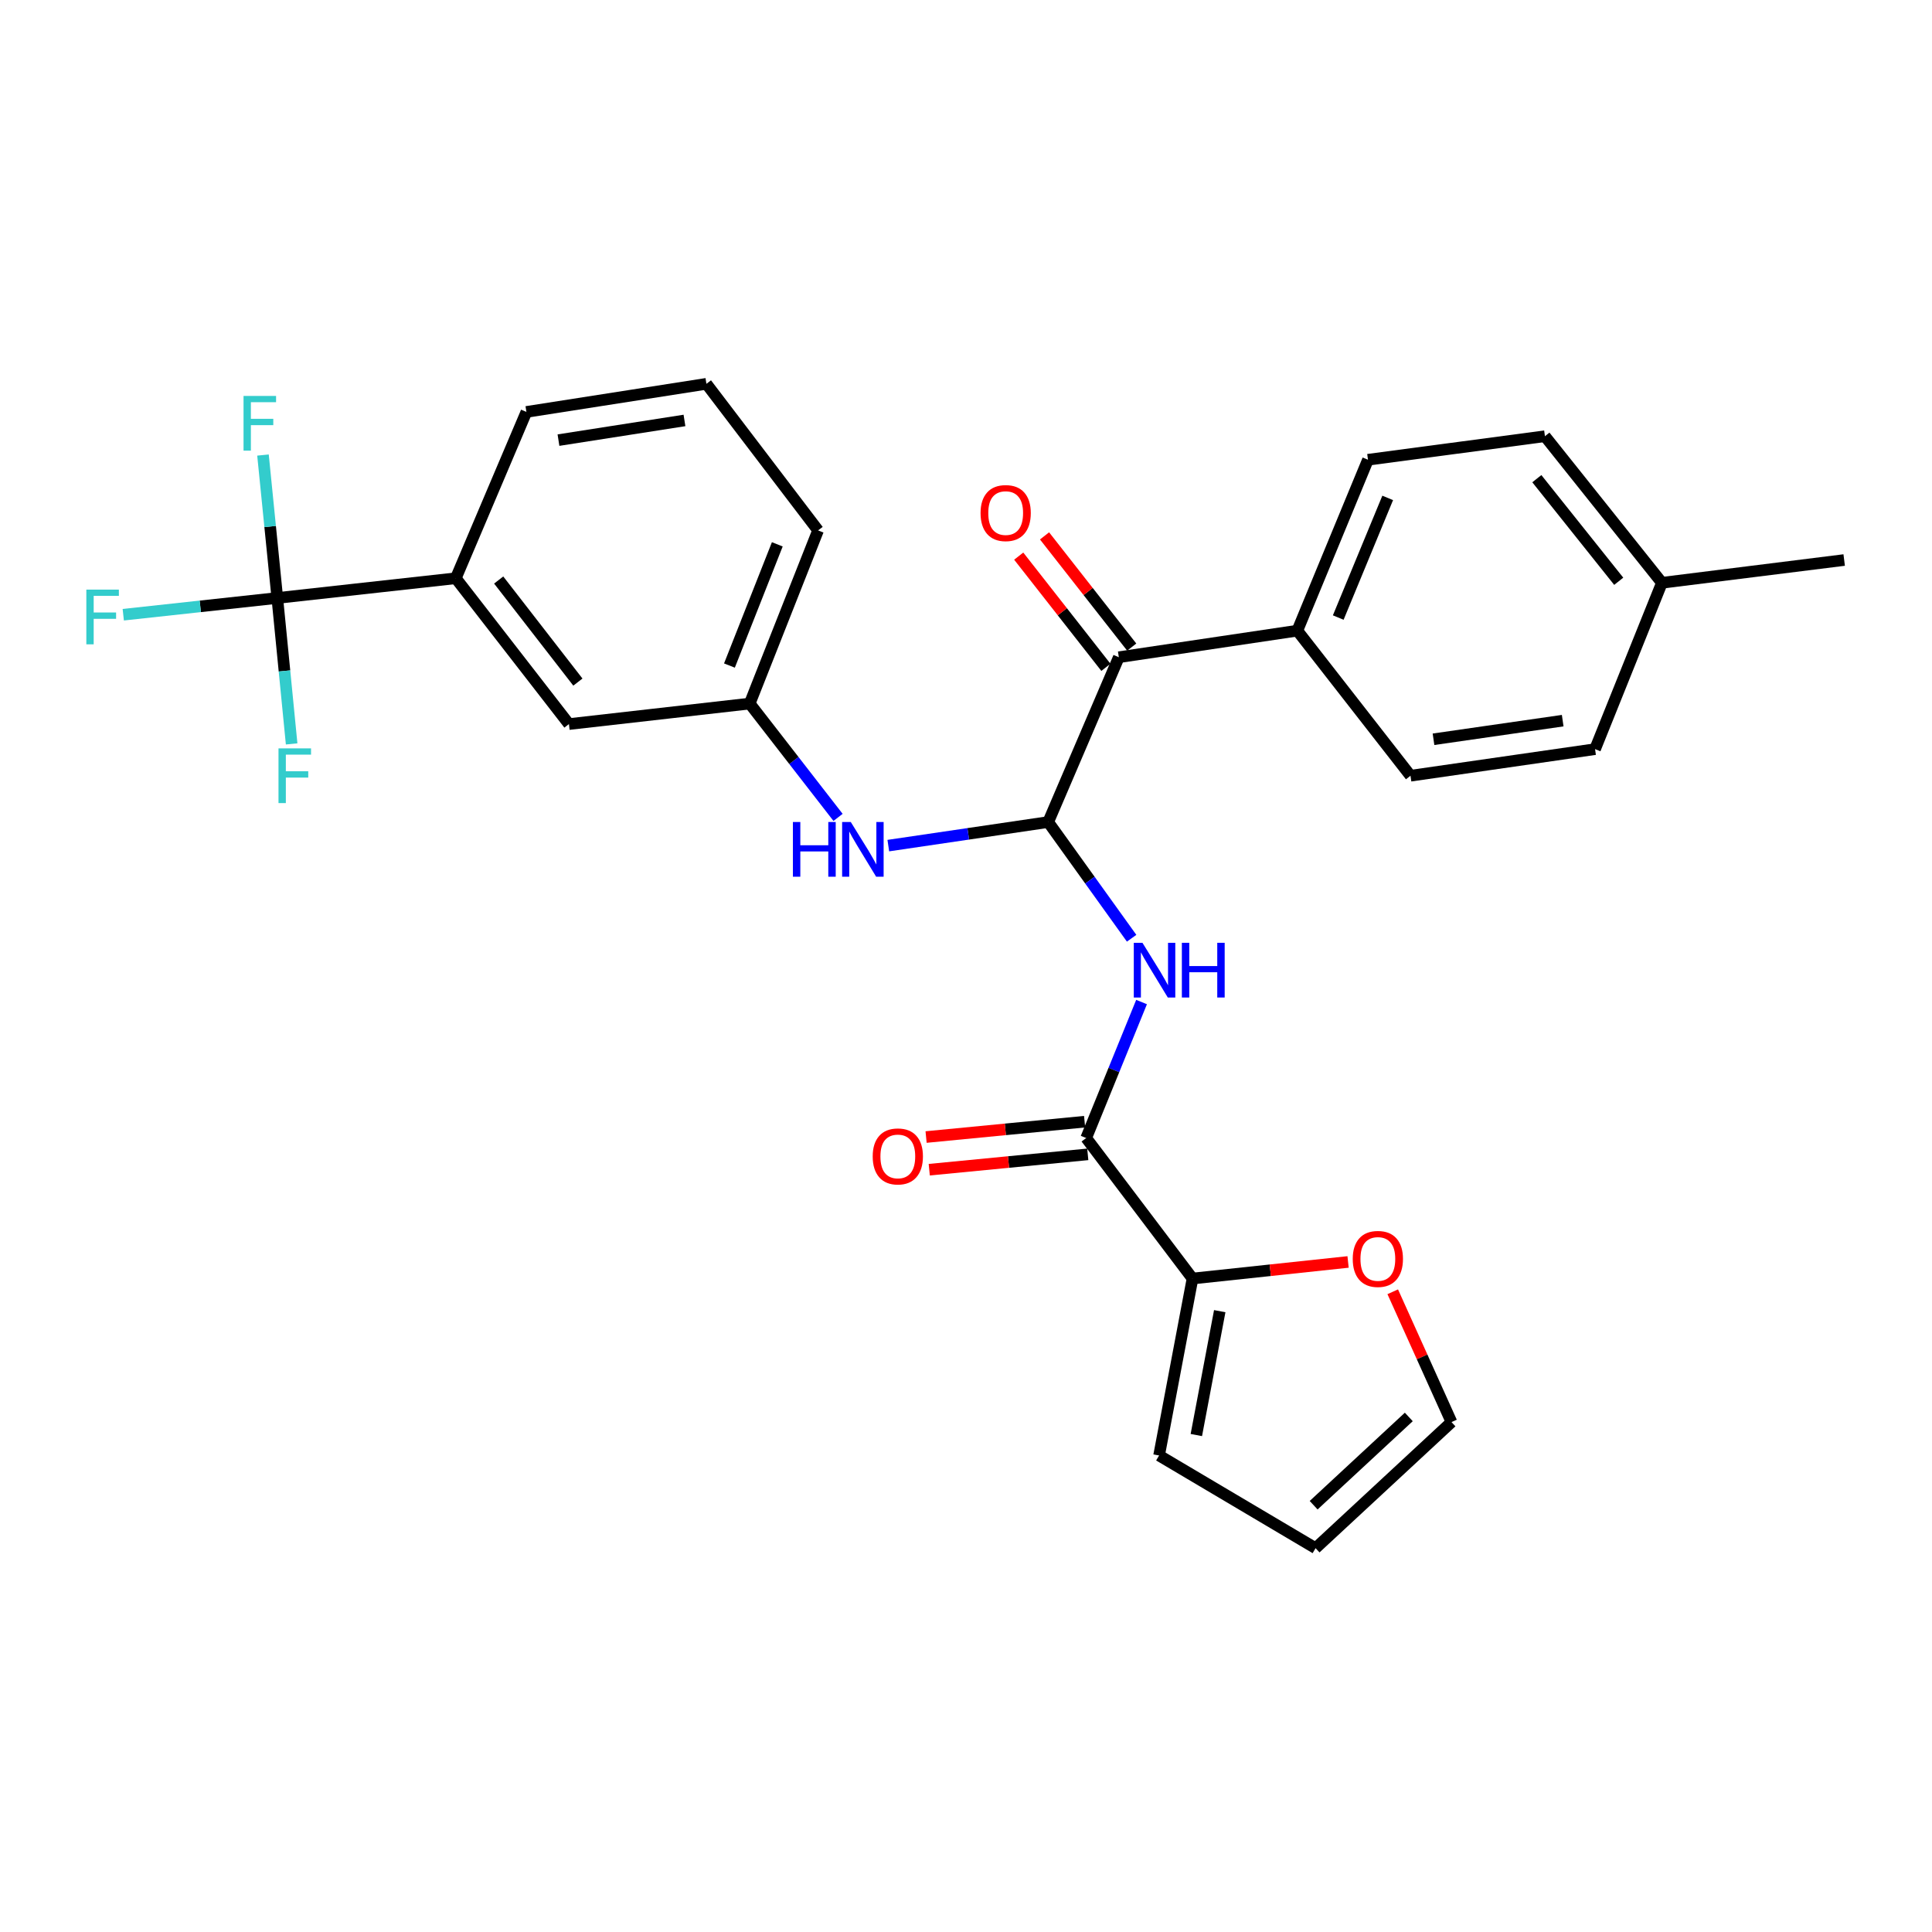 <?xml version='1.0' encoding='iso-8859-1'?>
<svg version='1.1' baseProfile='full'
              xmlns='http://www.w3.org/2000/svg'
                      xmlns:rdkit='http://www.rdkit.org/xml'
                      xmlns:xlink='http://www.w3.org/1999/xlink'
                  xml:space='preserve'
width='1000px' height='1000px' viewBox='0 0 1000 1000'>
<!-- END OF HEADER -->
<rect style='opacity:1.0;fill:#FFFFFF;stroke:none' width='1000' height='1000' x='0' y='0'> </rect>
<path class='bond-0' d='M 542.547,425.494 L 564.138,455.563' style='fill:none;fill-rule:evenodd;stroke:#000000;stroke-width:6px;stroke-linecap:butt;stroke-linejoin:miter;stroke-opacity:1' />
<path class='bond-0' d='M 564.138,455.563 L 585.729,485.632' style='fill:none;fill-rule:evenodd;stroke:#0000FF;stroke-width:6px;stroke-linecap:butt;stroke-linejoin:miter;stroke-opacity:1' />
<path class='bond-3' d='M 542.547,425.494 L 579.098,340.175' style='fill:none;fill-rule:evenodd;stroke:#000000;stroke-width:6px;stroke-linecap:butt;stroke-linejoin:miter;stroke-opacity:1' />
<path class='bond-5' d='M 542.547,425.494 L 501.168,431.59' style='fill:none;fill-rule:evenodd;stroke:#000000;stroke-width:6px;stroke-linecap:butt;stroke-linejoin:miter;stroke-opacity:1' />
<path class='bond-5' d='M 501.168,431.59 L 459.788,437.687' style='fill:none;fill-rule:evenodd;stroke:#0000FF;stroke-width:6px;stroke-linecap:butt;stroke-linejoin:miter;stroke-opacity:1' />
<path class='bond-1' d='M 590.869,518.656 L 576.539,553.846' style='fill:none;fill-rule:evenodd;stroke:#0000FF;stroke-width:6px;stroke-linecap:butt;stroke-linejoin:miter;stroke-opacity:1' />
<path class='bond-1' d='M 576.539,553.846 L 562.209,589.036' style='fill:none;fill-rule:evenodd;stroke:#000000;stroke-width:6px;stroke-linecap:butt;stroke-linejoin:miter;stroke-opacity:1' />
<path class='bond-4' d='M 562.209,589.036 L 617.243,661.769' style='fill:none;fill-rule:evenodd;stroke:#000000;stroke-width:6px;stroke-linecap:butt;stroke-linejoin:miter;stroke-opacity:1' />
<path class='bond-10' d='M 561.391,580.584 L 520.366,584.558' style='fill:none;fill-rule:evenodd;stroke:#000000;stroke-width:6px;stroke-linecap:butt;stroke-linejoin:miter;stroke-opacity:1' />
<path class='bond-10' d='M 520.366,584.558 L 479.341,588.532' style='fill:none;fill-rule:evenodd;stroke:#FF0000;stroke-width:6px;stroke-linecap:butt;stroke-linejoin:miter;stroke-opacity:1' />
<path class='bond-10' d='M 563.028,597.488 L 522.003,601.462' style='fill:none;fill-rule:evenodd;stroke:#000000;stroke-width:6px;stroke-linecap:butt;stroke-linejoin:miter;stroke-opacity:1' />
<path class='bond-10' d='M 522.003,601.462 L 480.978,605.436' style='fill:none;fill-rule:evenodd;stroke:#FF0000;stroke-width:6px;stroke-linecap:butt;stroke-linejoin:miter;stroke-opacity:1' />
<path class='bond-2' d='M 143.532,309.512 L 235.917,299.303' style='fill:none;fill-rule:evenodd;stroke:#000000;stroke-width:6px;stroke-linecap:butt;stroke-linejoin:miter;stroke-opacity:1' />
<path class='bond-16' d='M 143.532,309.512 L 103.667,313.846' style='fill:none;fill-rule:evenodd;stroke:#000000;stroke-width:6px;stroke-linecap:butt;stroke-linejoin:miter;stroke-opacity:1' />
<path class='bond-16' d='M 103.667,313.846 L 63.802,318.18' style='fill:none;fill-rule:evenodd;stroke:#33CCCC;stroke-width:6px;stroke-linecap:butt;stroke-linejoin:miter;stroke-opacity:1' />
<path class='bond-17' d='M 143.532,309.512 L 147.242,347.28' style='fill:none;fill-rule:evenodd;stroke:#000000;stroke-width:6px;stroke-linecap:butt;stroke-linejoin:miter;stroke-opacity:1' />
<path class='bond-17' d='M 147.242,347.28 L 150.952,385.048' style='fill:none;fill-rule:evenodd;stroke:#33CCCC;stroke-width:6px;stroke-linecap:butt;stroke-linejoin:miter;stroke-opacity:1' />
<path class='bond-18' d='M 143.532,309.512 L 139.826,272.521' style='fill:none;fill-rule:evenodd;stroke:#000000;stroke-width:6px;stroke-linecap:butt;stroke-linejoin:miter;stroke-opacity:1' />
<path class='bond-18' d='M 139.826,272.521 L 136.12,235.53' style='fill:none;fill-rule:evenodd;stroke:#33CCCC;stroke-width:6px;stroke-linecap:butt;stroke-linejoin:miter;stroke-opacity:1' />
<path class='bond-8' d='M 579.098,340.175 L 671.493,326.428' style='fill:none;fill-rule:evenodd;stroke:#000000;stroke-width:6px;stroke-linecap:butt;stroke-linejoin:miter;stroke-opacity:1' />
<path class='bond-13' d='M 585.78,334.936 L 563.215,306.155' style='fill:none;fill-rule:evenodd;stroke:#000000;stroke-width:6px;stroke-linecap:butt;stroke-linejoin:miter;stroke-opacity:1' />
<path class='bond-13' d='M 563.215,306.155 L 540.651,277.373' style='fill:none;fill-rule:evenodd;stroke:#FF0000;stroke-width:6px;stroke-linecap:butt;stroke-linejoin:miter;stroke-opacity:1' />
<path class='bond-13' d='M 572.415,345.414 L 549.851,316.633' style='fill:none;fill-rule:evenodd;stroke:#000000;stroke-width:6px;stroke-linecap:butt;stroke-linejoin:miter;stroke-opacity:1' />
<path class='bond-13' d='M 549.851,316.633 L 527.286,287.852' style='fill:none;fill-rule:evenodd;stroke:#FF0000;stroke-width:6px;stroke-linecap:butt;stroke-linejoin:miter;stroke-opacity:1' />
<path class='bond-7' d='M 617.243,661.769 L 657.503,657.477' style='fill:none;fill-rule:evenodd;stroke:#000000;stroke-width:6px;stroke-linecap:butt;stroke-linejoin:miter;stroke-opacity:1' />
<path class='bond-7' d='M 657.503,657.477 L 697.763,653.185' style='fill:none;fill-rule:evenodd;stroke:#FF0000;stroke-width:6px;stroke-linecap:butt;stroke-linejoin:miter;stroke-opacity:1' />
<path class='bond-12' d='M 617.243,661.769 L 599.939,753.362' style='fill:none;fill-rule:evenodd;stroke:#000000;stroke-width:6px;stroke-linecap:butt;stroke-linejoin:miter;stroke-opacity:1' />
<path class='bond-12' d='M 631.334,678.66 L 619.222,742.775' style='fill:none;fill-rule:evenodd;stroke:#000000;stroke-width:6px;stroke-linecap:butt;stroke-linejoin:miter;stroke-opacity:1' />
<path class='bond-9' d='M 433.777,423.079 L 410.91,393.623' style='fill:none;fill-rule:evenodd;stroke:#0000FF;stroke-width:6px;stroke-linecap:butt;stroke-linejoin:miter;stroke-opacity:1' />
<path class='bond-9' d='M 410.91,393.623 L 388.043,364.167' style='fill:none;fill-rule:evenodd;stroke:#000000;stroke-width:6px;stroke-linecap:butt;stroke-linejoin:miter;stroke-opacity:1' />
<path class='bond-6' d='M 235.917,299.303 L 294.479,374.782' style='fill:none;fill-rule:evenodd;stroke:#000000;stroke-width:6px;stroke-linecap:butt;stroke-linejoin:miter;stroke-opacity:1' />
<path class='bond-6' d='M 258.119,300.215 L 299.112,353.049' style='fill:none;fill-rule:evenodd;stroke:#000000;stroke-width:6px;stroke-linecap:butt;stroke-linejoin:miter;stroke-opacity:1' />
<path class='bond-28' d='M 235.917,299.303 L 272.467,213.211' style='fill:none;fill-rule:evenodd;stroke:#000000;stroke-width:6px;stroke-linecap:butt;stroke-linejoin:miter;stroke-opacity:1' />
<path class='bond-14' d='M 720.877,668.62 L 736.084,702.344' style='fill:none;fill-rule:evenodd;stroke:#FF0000;stroke-width:6px;stroke-linecap:butt;stroke-linejoin:miter;stroke-opacity:1' />
<path class='bond-14' d='M 736.084,702.344 L 751.292,736.068' style='fill:none;fill-rule:evenodd;stroke:#000000;stroke-width:6px;stroke-linecap:butt;stroke-linejoin:miter;stroke-opacity:1' />
<path class='bond-19' d='M 671.493,326.428 L 708.062,237.958' style='fill:none;fill-rule:evenodd;stroke:#000000;stroke-width:6px;stroke-linecap:butt;stroke-linejoin:miter;stroke-opacity:1' />
<path class='bond-19' d='M 692.673,319.645 L 718.271,257.716' style='fill:none;fill-rule:evenodd;stroke:#000000;stroke-width:6px;stroke-linecap:butt;stroke-linejoin:miter;stroke-opacity:1' />
<path class='bond-20' d='M 671.493,326.428 L 730.073,401.52' style='fill:none;fill-rule:evenodd;stroke:#000000;stroke-width:6px;stroke-linecap:butt;stroke-linejoin:miter;stroke-opacity:1' />
<path class='bond-11' d='M 388.043,364.167 L 294.479,374.782' style='fill:none;fill-rule:evenodd;stroke:#000000;stroke-width:6px;stroke-linecap:butt;stroke-linejoin:miter;stroke-opacity:1' />
<path class='bond-26' d='M 388.043,364.167 L 423.433,274.537' style='fill:none;fill-rule:evenodd;stroke:#000000;stroke-width:6px;stroke-linecap:butt;stroke-linejoin:miter;stroke-opacity:1' />
<path class='bond-26' d='M 377.556,344.486 L 402.329,281.745' style='fill:none;fill-rule:evenodd;stroke:#000000;stroke-width:6px;stroke-linecap:butt;stroke-linejoin:miter;stroke-opacity:1' />
<path class='bond-15' d='M 599.939,753.362 L 680.937,801.338' style='fill:none;fill-rule:evenodd;stroke:#000000;stroke-width:6px;stroke-linecap:butt;stroke-linejoin:miter;stroke-opacity:1' />
<path class='bond-30' d='M 751.292,736.068 L 680.937,801.338' style='fill:none;fill-rule:evenodd;stroke:#000000;stroke-width:6px;stroke-linecap:butt;stroke-linejoin:miter;stroke-opacity:1' />
<path class='bond-30' d='M 729.189,733.408 L 679.94,779.097' style='fill:none;fill-rule:evenodd;stroke:#000000;stroke-width:6px;stroke-linecap:butt;stroke-linejoin:miter;stroke-opacity:1' />
<path class='bond-21' d='M 708.062,237.958 L 799.655,225.787' style='fill:none;fill-rule:evenodd;stroke:#000000;stroke-width:6px;stroke-linecap:butt;stroke-linejoin:miter;stroke-opacity:1' />
<path class='bond-22' d='M 730.073,401.52 L 825.6,387.754' style='fill:none;fill-rule:evenodd;stroke:#000000;stroke-width:6px;stroke-linecap:butt;stroke-linejoin:miter;stroke-opacity:1' />
<path class='bond-22' d='M 741.98,382.646 L 808.849,373.01' style='fill:none;fill-rule:evenodd;stroke:#000000;stroke-width:6px;stroke-linecap:butt;stroke-linejoin:miter;stroke-opacity:1' />
<path class='bond-29' d='M 799.655,225.787 L 860.207,301.653' style='fill:none;fill-rule:evenodd;stroke:#000000;stroke-width:6px;stroke-linecap:butt;stroke-linejoin:miter;stroke-opacity:1' />
<path class='bond-29' d='M 795.464,247.761 L 837.851,300.867' style='fill:none;fill-rule:evenodd;stroke:#000000;stroke-width:6px;stroke-linecap:butt;stroke-linejoin:miter;stroke-opacity:1' />
<path class='bond-23' d='M 825.6,387.754 L 860.207,301.653' style='fill:none;fill-rule:evenodd;stroke:#000000;stroke-width:6px;stroke-linecap:butt;stroke-linejoin:miter;stroke-opacity:1' />
<path class='bond-27' d='M 860.207,301.653 L 954.545,289.869' style='fill:none;fill-rule:evenodd;stroke:#000000;stroke-width:6px;stroke-linecap:butt;stroke-linejoin:miter;stroke-opacity:1' />
<path class='bond-24' d='M 272.467,213.211 L 365.636,198.662' style='fill:none;fill-rule:evenodd;stroke:#000000;stroke-width:6px;stroke-linecap:butt;stroke-linejoin:miter;stroke-opacity:1' />
<path class='bond-24' d='M 289.063,227.808 L 354.281,217.624' style='fill:none;fill-rule:evenodd;stroke:#000000;stroke-width:6px;stroke-linecap:butt;stroke-linejoin:miter;stroke-opacity:1' />
<path class='bond-25' d='M 365.636,198.662 L 423.433,274.537' style='fill:none;fill-rule:evenodd;stroke:#000000;stroke-width:6px;stroke-linecap:butt;stroke-linejoin:miter;stroke-opacity:1' />
<path  class='atom-1' d='M 591.33 487.991
L 600.61 502.991
Q 601.53 504.471, 603.01 507.151
Q 604.49 509.831, 604.57 509.991
L 604.57 487.991
L 608.33 487.991
L 608.33 516.311
L 604.45 516.311
L 594.49 499.911
Q 593.33 497.991, 592.09 495.791
Q 590.89 493.591, 590.53 492.911
L 590.53 516.311
L 586.85 516.311
L 586.85 487.991
L 591.33 487.991
' fill='#0000FF'/>
<path  class='atom-1' d='M 611.73 487.991
L 615.57 487.991
L 615.57 500.031
L 630.05 500.031
L 630.05 487.991
L 633.89 487.991
L 633.89 516.311
L 630.05 516.311
L 630.05 503.231
L 615.57 503.231
L 615.57 516.311
L 611.73 516.311
L 611.73 487.991
' fill='#0000FF'/>
<path  class='atom-6' d='M 410.404 425.467
L 414.244 425.467
L 414.244 437.507
L 428.724 437.507
L 428.724 425.467
L 432.564 425.467
L 432.564 453.787
L 428.724 453.787
L 428.724 440.707
L 414.244 440.707
L 414.244 453.787
L 410.404 453.787
L 410.404 425.467
' fill='#0000FF'/>
<path  class='atom-6' d='M 440.364 425.467
L 449.644 440.467
Q 450.564 441.947, 452.044 444.627
Q 453.524 447.307, 453.604 447.467
L 453.604 425.467
L 457.364 425.467
L 457.364 453.787
L 453.484 453.787
L 443.524 437.387
Q 442.364 435.467, 441.124 433.267
Q 439.924 431.067, 439.564 430.387
L 439.564 453.787
L 435.884 453.787
L 435.884 425.467
L 440.364 425.467
' fill='#0000FF'/>
<path  class='atom-8' d='M 700.175 651.621
Q 700.175 644.821, 703.535 641.021
Q 706.895 637.221, 713.175 637.221
Q 719.455 637.221, 722.815 641.021
Q 726.175 644.821, 726.175 651.621
Q 726.175 658.501, 722.775 662.421
Q 719.375 666.301, 713.175 666.301
Q 706.935 666.301, 703.535 662.421
Q 700.175 658.541, 700.175 651.621
M 713.175 663.101
Q 717.495 663.101, 719.815 660.221
Q 722.175 657.301, 722.175 651.621
Q 722.175 646.061, 719.815 643.261
Q 717.495 640.421, 713.175 640.421
Q 708.855 640.421, 706.495 643.221
Q 704.175 646.021, 704.175 651.621
Q 704.175 657.341, 706.495 660.221
Q 708.855 663.101, 713.175 663.101
' fill='#FF0000'/>
<path  class='atom-11' d='M 451.71 598.56
Q 451.71 591.76, 455.07 587.96
Q 458.43 584.16, 464.71 584.16
Q 470.99 584.16, 474.35 587.96
Q 477.71 591.76, 477.71 598.56
Q 477.71 605.44, 474.31 609.36
Q 470.91 613.24, 464.71 613.24
Q 458.47 613.24, 455.07 609.36
Q 451.71 605.48, 451.71 598.56
M 464.71 610.04
Q 469.03 610.04, 471.35 607.16
Q 473.71 604.24, 473.71 598.56
Q 473.71 593, 471.35 590.2
Q 469.03 587.36, 464.71 587.36
Q 460.39 587.36, 458.03 590.16
Q 455.71 592.96, 455.71 598.56
Q 455.71 604.28, 458.03 607.16
Q 460.39 610.04, 464.71 610.04
' fill='#FF0000'/>
<path  class='atom-14' d='M 507.536 265.56
Q 507.536 258.76, 510.896 254.96
Q 514.256 251.16, 520.536 251.16
Q 526.816 251.16, 530.176 254.96
Q 533.536 258.76, 533.536 265.56
Q 533.536 272.44, 530.136 276.36
Q 526.736 280.24, 520.536 280.24
Q 514.296 280.24, 510.896 276.36
Q 507.536 272.48, 507.536 265.56
M 520.536 277.04
Q 524.856 277.04, 527.176 274.16
Q 529.536 271.24, 529.536 265.56
Q 529.536 260, 527.176 257.2
Q 524.856 254.36, 520.536 254.36
Q 516.216 254.36, 513.856 257.16
Q 511.536 259.96, 511.536 265.56
Q 511.536 271.28, 513.856 274.16
Q 516.216 277.04, 520.536 277.04
' fill='#FF0000'/>
<path  class='atom-17' d='M 44.689 305.183
L 61.529 305.183
L 61.529 308.423
L 48.489 308.423
L 48.489 317.023
L 60.089 317.023
L 60.089 320.303
L 48.489 320.303
L 48.489 333.503
L 44.689 333.503
L 44.689 305.183
' fill='#33CCCC'/>
<path  class='atom-18' d='M 144.15 387.36
L 160.99 387.36
L 160.99 390.6
L 147.95 390.6
L 147.95 399.2
L 159.55 399.2
L 159.55 402.48
L 147.95 402.48
L 147.95 415.68
L 144.15 415.68
L 144.15 387.36
' fill='#33CCCC'/>
<path  class='atom-19' d='M 126.054 204.938
L 142.894 204.938
L 142.894 208.178
L 129.854 208.178
L 129.854 216.778
L 141.454 216.778
L 141.454 220.058
L 129.854 220.058
L 129.854 233.258
L 126.054 233.258
L 126.054 204.938
' fill='#33CCCC'/>
</svg>
